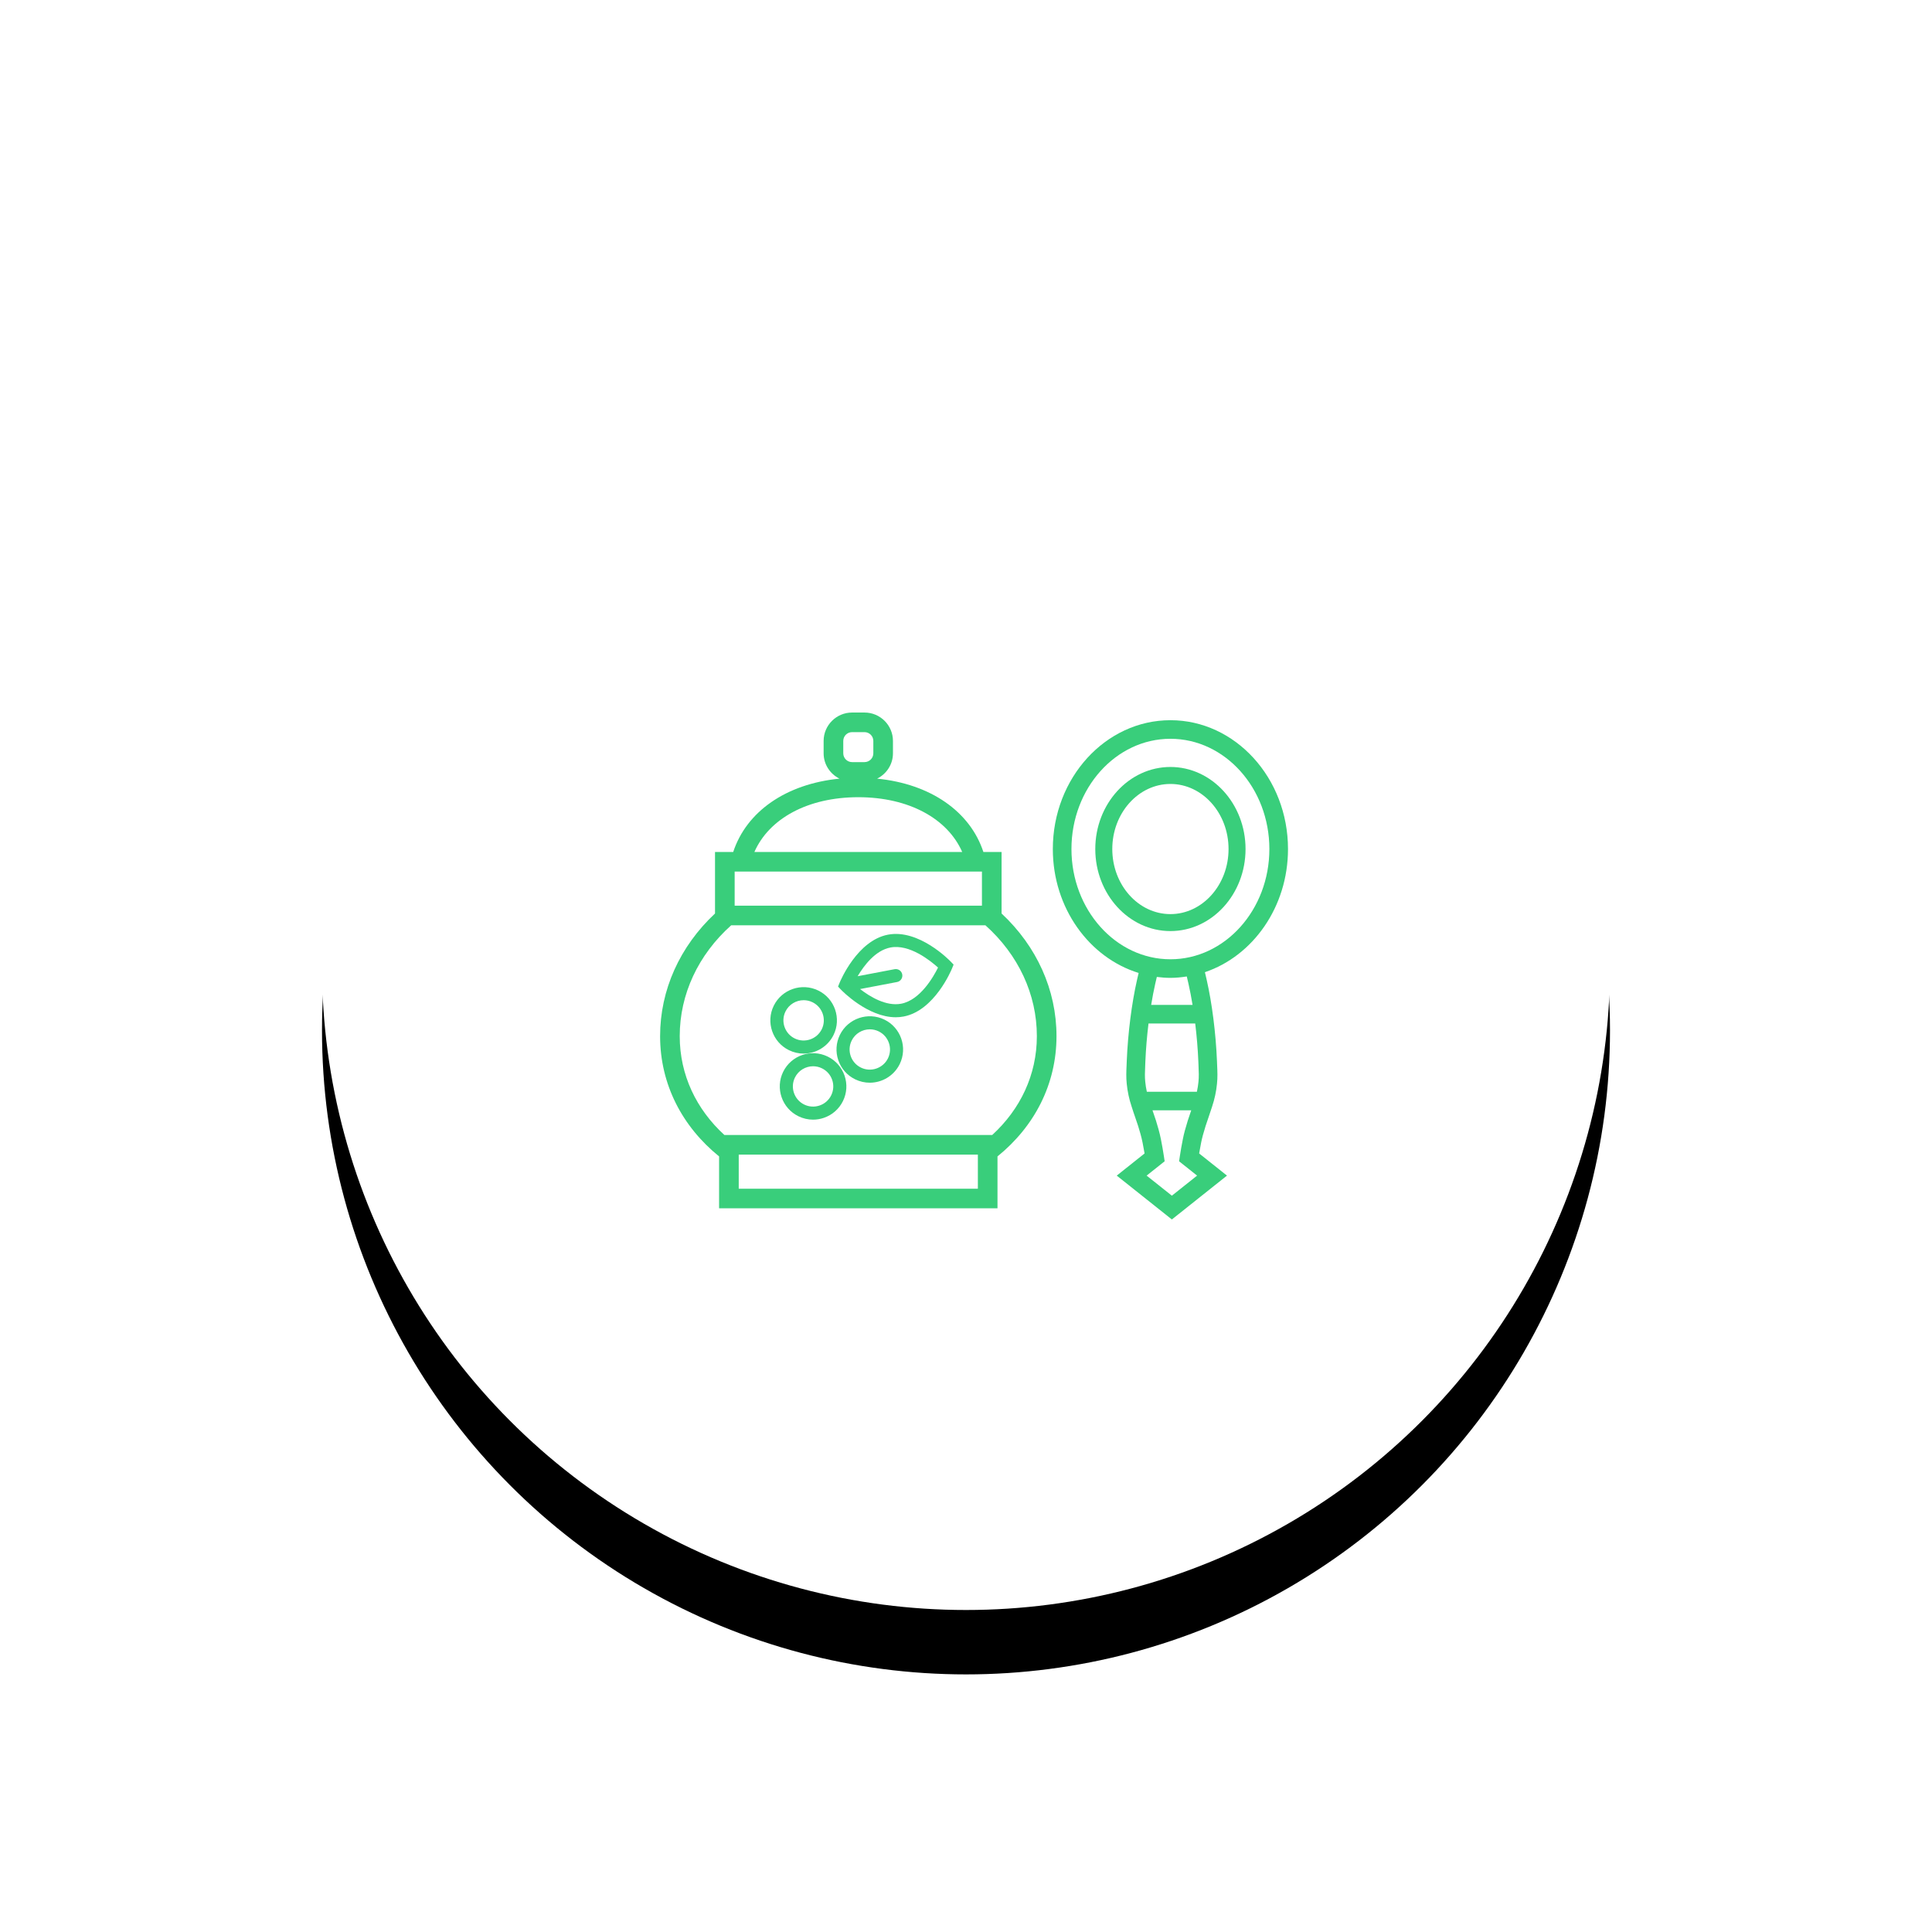 <?xml version="1.0" encoding="UTF-8"?>
<svg width="120px" height="120px" viewBox="0 0 120 120" version="1.1" xmlns="http://www.w3.org/2000/svg" xmlns:xlink="http://www.w3.org/1999/xlink">
    <!-- Generator: Sketch 46.2 (44496) - http://www.bohemiancoding.com/sketch -->
    <title>icons/russian</title>
    <desc>Created with Sketch.</desc>
    <defs>
        <circle id="path-1" cx="40" cy="40" r="40"></circle>
        <filter x="-13.8%" y="-8.8%" width="127.5%" height="127.5%" filterUnits="objectBoundingBox" id="filter-2">
            <feOffset dx="0" dy="4" in="SourceAlpha" result="shadowOffsetOuter1"></feOffset>
            <feGaussianBlur stdDeviation="3" in="shadowOffsetOuter1" result="shadowBlurOuter1"></feGaussianBlur>
            <feColorMatrix values="0 0 0 0 0   0 0 0 0 0   0 0 0 0 0  0 0 0 0.2 0" type="matrix" in="shadowBlurOuter1"></feColorMatrix>
        </filter>
        <rect id="path-3" x="0" y="0" width="48" height="48" rx="24"></rect>
    </defs>
    <g id="Symbols" stroke="none" stroke-width="1" fill="none" fill-rule="evenodd">
        <g id="icons/russian">
            <g id="Group-15-Copy-38" transform="translate(20, 20)">
                <g id="Oval-3">
                    <use fill="black" fill-opacity="1" filter="url(#filter-2)" xlink:href="#path-1"></use>
                    <use fill="#FFFFFF" fill-rule="evenodd" xlink:href="#path-1"></use>
                </g>
                <g id="russian" transform="translate(16, 16)">
                    <g id="Group-27">
                        <g id="Rectangle-5" opacity="0">
                            <use fill="#D8D8D8" fill-rule="evenodd" xlink:href="#path-3"></use>
                            <rect stroke="#979797" stroke-width="1" x="0.5" y="0.5" width="47" height="47" rx="23.5"></rect>
                        </g>
                        <g id="Group-33" transform="translate(5, 8)" fill-rule="nonzero" fill="#39CE7B">
                            <path d="M31.697,0.733 C27.669,0.733 24.393,4.322 24.393,8.735 C24.393,12.397 26.653,15.485 29.723,16.432 C29.69,16.565 29.658,16.7 29.627,16.843 C29.291,18.318 29.057,20.157 28.985,21.896 L28.974,22.175 C28.957,22.544 28.941,22.926 28.983,23.312 C29.03,23.793 29.133,24.273 29.286,24.727 C29.36,24.966 29.441,25.201 29.52,25.43 C29.581,25.606 29.64,25.779 29.693,25.942 C29.786,26.239 29.9,26.624 29.968,26.973 C30.017,27.213 30.057,27.437 30.092,27.643 L28.363,29.019 L31.787,31.743 L35.21,29.019 L33.481,27.643 C33.516,27.436 33.556,27.212 33.605,26.97 C33.658,26.698 33.743,26.381 33.879,25.946 C33.933,25.777 33.993,25.604 34.054,25.427 C34.133,25.199 34.213,24.965 34.284,24.739 C34.44,24.271 34.544,23.791 34.589,23.319 C34.632,22.926 34.616,22.544 34.599,22.175 L34.588,21.891 C34.515,20.157 34.282,18.317 33.947,16.847 C33.911,16.685 33.875,16.531 33.839,16.384 C36.824,15.378 39,12.33 39,8.735 C39,4.322 35.723,0.733 31.697,0.733 Z M31.787,30.266 L30.219,29.019 L31.339,28.129 L31.289,27.799 C31.242,27.491 31.182,27.14 31.104,26.749 C31.025,26.349 30.899,25.924 30.797,25.594 C30.74,25.418 30.677,25.238 30.614,25.054 C30.604,25.025 30.594,24.993 30.584,24.964 L32.989,24.964 C32.979,24.993 32.97,25.023 32.96,25.052 C32.897,25.236 32.834,25.418 32.776,25.599 C32.626,26.08 32.531,26.434 32.471,26.746 C32.392,27.14 32.331,27.491 32.285,27.799 L32.235,28.129 L33.354,29.019 L31.787,30.266 Z M33.438,23.201 C33.419,23.403 33.385,23.606 33.341,23.81 L30.232,23.81 C30.187,23.606 30.154,23.401 30.134,23.194 C30.1,22.889 30.114,22.566 30.129,22.226 L30.14,21.939 C30.173,21.156 30.241,20.352 30.336,19.571 L33.237,19.571 C33.332,20.35 33.399,21.153 33.432,21.934 L33.443,22.226 C33.459,22.566 33.472,22.889 33.438,23.201 Z M30.501,18.416 C30.577,17.954 30.662,17.507 30.756,17.094 C30.787,16.95 30.82,16.813 30.853,16.679 C31.13,16.714 31.411,16.737 31.696,16.737 C32.042,16.737 32.38,16.702 32.713,16.65 C32.748,16.793 32.783,16.942 32.818,17.099 C32.912,17.511 32.996,17.955 33.072,18.416 L30.501,18.416 L30.501,18.416 Z M31.697,15.582 C28.307,15.582 25.55,12.511 25.55,8.735 C25.55,4.959 28.307,1.887 31.697,1.887 C35.086,1.887 37.843,4.959 37.843,8.735 C37.843,12.51 35.085,15.582 31.697,15.582 Z" id="Shape"></path>
                            <path d="M31.697,3.638 C29.123,3.638 27.03,5.925 27.03,8.735 C27.03,11.545 29.123,13.831 31.697,13.831 C34.269,13.831 36.363,11.545 36.363,8.735 C36.362,5.925 34.269,3.638 31.697,3.638 Z M31.697,12.777 C29.706,12.777 28.086,10.963 28.086,8.735 C28.086,6.506 29.706,4.693 31.697,4.693 C33.687,4.693 35.307,6.506 35.307,8.735 C35.307,10.963 33.687,12.777 31.697,12.777 Z" id="Shape"></path>
                            <path d="M8.006,21.23 C8.298,21.372 8.607,21.44 8.912,21.44 C9.677,21.44 10.414,21.014 10.773,20.283 L10.773,20.283 C11.274,19.261 10.848,18.022 9.824,17.523 C8.798,17.022 7.559,17.448 7.058,18.47 C6.556,19.491 6.982,20.73 8.006,21.23 Z M7.787,18.826 C8.005,18.382 8.452,18.124 8.917,18.124 C9.102,18.124 9.289,18.165 9.466,18.251 C10.088,18.554 10.346,19.306 10.042,19.926 C9.737,20.547 8.983,20.804 8.363,20.501 C7.742,20.198 7.483,19.446 7.787,18.826 Z" id="Shape"></path>
                            <path d="M13.934,19.331 C12.908,18.831 11.668,19.257 11.167,20.278 C10.925,20.774 10.89,21.334 11.069,21.855 C11.248,22.377 11.62,22.797 12.116,23.039 C12.408,23.181 12.717,23.249 13.022,23.249 C13.787,23.249 14.524,22.823 14.883,22.092 L14.883,22.092 C15.383,21.07 14.958,19.831 13.934,19.331 Z M14.153,21.735 C13.848,22.355 13.094,22.613 12.474,22.31 C12.173,22.163 11.947,21.908 11.838,21.591 C11.729,21.275 11.751,20.935 11.898,20.635 C12.115,20.191 12.562,19.933 13.027,19.933 C13.212,19.933 13.4,19.974 13.576,20.06 C14.198,20.364 14.456,21.115 14.153,21.735 Z" id="Shape"></path>
                            <path d="M10.41,21.626 C9.384,21.125 8.144,21.55 7.643,22.573 C7.143,23.595 7.569,24.834 8.593,25.333 C8.88,25.473 9.189,25.544 9.499,25.544 C9.725,25.544 9.952,25.507 10.172,25.431 C10.695,25.252 11.116,24.881 11.359,24.386 C11.601,23.891 11.636,23.331 11.457,22.81 C11.277,22.288 10.906,21.868 10.41,21.626 Z M10.628,24.03 L10.628,24.03 C10.481,24.33 10.225,24.556 9.909,24.664 C9.591,24.773 9.251,24.752 8.95,24.605 C8.328,24.301 8.07,23.55 8.374,22.929 C8.591,22.486 9.039,22.227 9.503,22.227 C9.688,22.227 9.876,22.268 10.052,22.355 C10.354,22.502 10.579,22.757 10.688,23.073 C10.797,23.389 10.775,23.729 10.628,24.03 Z" id="Shape"></path>
                            <path d="M14.638,19.184 C14.8,19.184 14.963,19.169 15.126,19.138 C17.041,18.774 18.086,16.263 18.13,16.157 L18.23,15.913 L18.047,15.723 C17.968,15.64 16.068,13.689 14.155,14.054 C12.241,14.419 11.195,16.929 11.151,17.036 L11.052,17.279 L11.234,17.469 C11.307,17.546 12.901,19.184 14.638,19.184 Z M14.307,14.851 C15.487,14.625 16.779,15.66 17.263,16.097 C16.974,16.682 16.153,18.117 14.974,18.342 C14.043,18.52 13.04,17.911 12.421,17.432 L14.717,16.995 C14.937,16.954 15.082,16.741 15.04,16.521 C14.998,16.301 14.789,16.158 14.564,16.198 L12.269,16.635 C12.668,15.962 13.375,15.029 14.307,14.851 Z" id="Shape"></path>
                            <path d="M20.956,31.05 L20.956,27.827 C23.24,25.978 24.621,23.356 24.621,20.356 C24.621,17.483 23.394,14.78 21.21,12.739 L21.21,8.918 L20.08,8.918 C19.258,6.412 16.804,4.69 13.48,4.363 C14.06,4.074 14.463,3.481 14.463,2.79 L14.463,2.021 C14.463,1.048 13.671,0.257 12.696,0.257 L11.924,0.257 C10.95,0.257 10.157,1.048 10.157,2.021 L10.157,2.79 C10.157,3.481 10.561,4.074 11.141,4.363 C7.817,4.691 5.363,6.412 4.541,8.918 L3.411,8.918 L3.411,12.739 C1.228,14.78 0,17.484 0,20.356 C0,23.356 1.381,25.978 3.664,27.827 L3.664,31.05 L20.956,31.05 Z M19.737,29.833 L4.884,29.833 L4.884,27.714 L19.737,27.714 L19.737,29.833 L19.737,29.833 Z M11.377,2.02 C11.377,1.719 11.623,1.474 11.924,1.474 L12.696,1.474 C12.998,1.474 13.244,1.719 13.244,2.02 L13.244,2.79 C13.244,3.091 12.998,3.336 12.696,3.336 L11.924,3.336 C11.623,3.336 11.377,3.091 11.377,2.79 L11.377,2.02 L11.377,2.02 Z M12.311,5.516 C15.457,5.516 17.856,6.849 18.764,8.918 L5.857,8.918 C6.765,6.849 9.165,5.516 12.311,5.516 Z M4.631,10.135 L19.99,10.135 L19.99,12.254 L4.631,12.254 L4.631,10.135 Z M1.219,20.356 C1.219,17.754 2.371,15.301 4.415,13.472 L20.206,13.472 C22.25,15.301 23.401,17.754 23.401,20.356 C23.401,22.768 22.368,24.902 20.628,26.497 L3.993,26.497 C2.252,24.902 1.219,22.768 1.219,20.356 Z" id="Shape"></path>
                        </g>
                    </g>
                </g>
            </g>
        </g>
    </g>
</svg>
